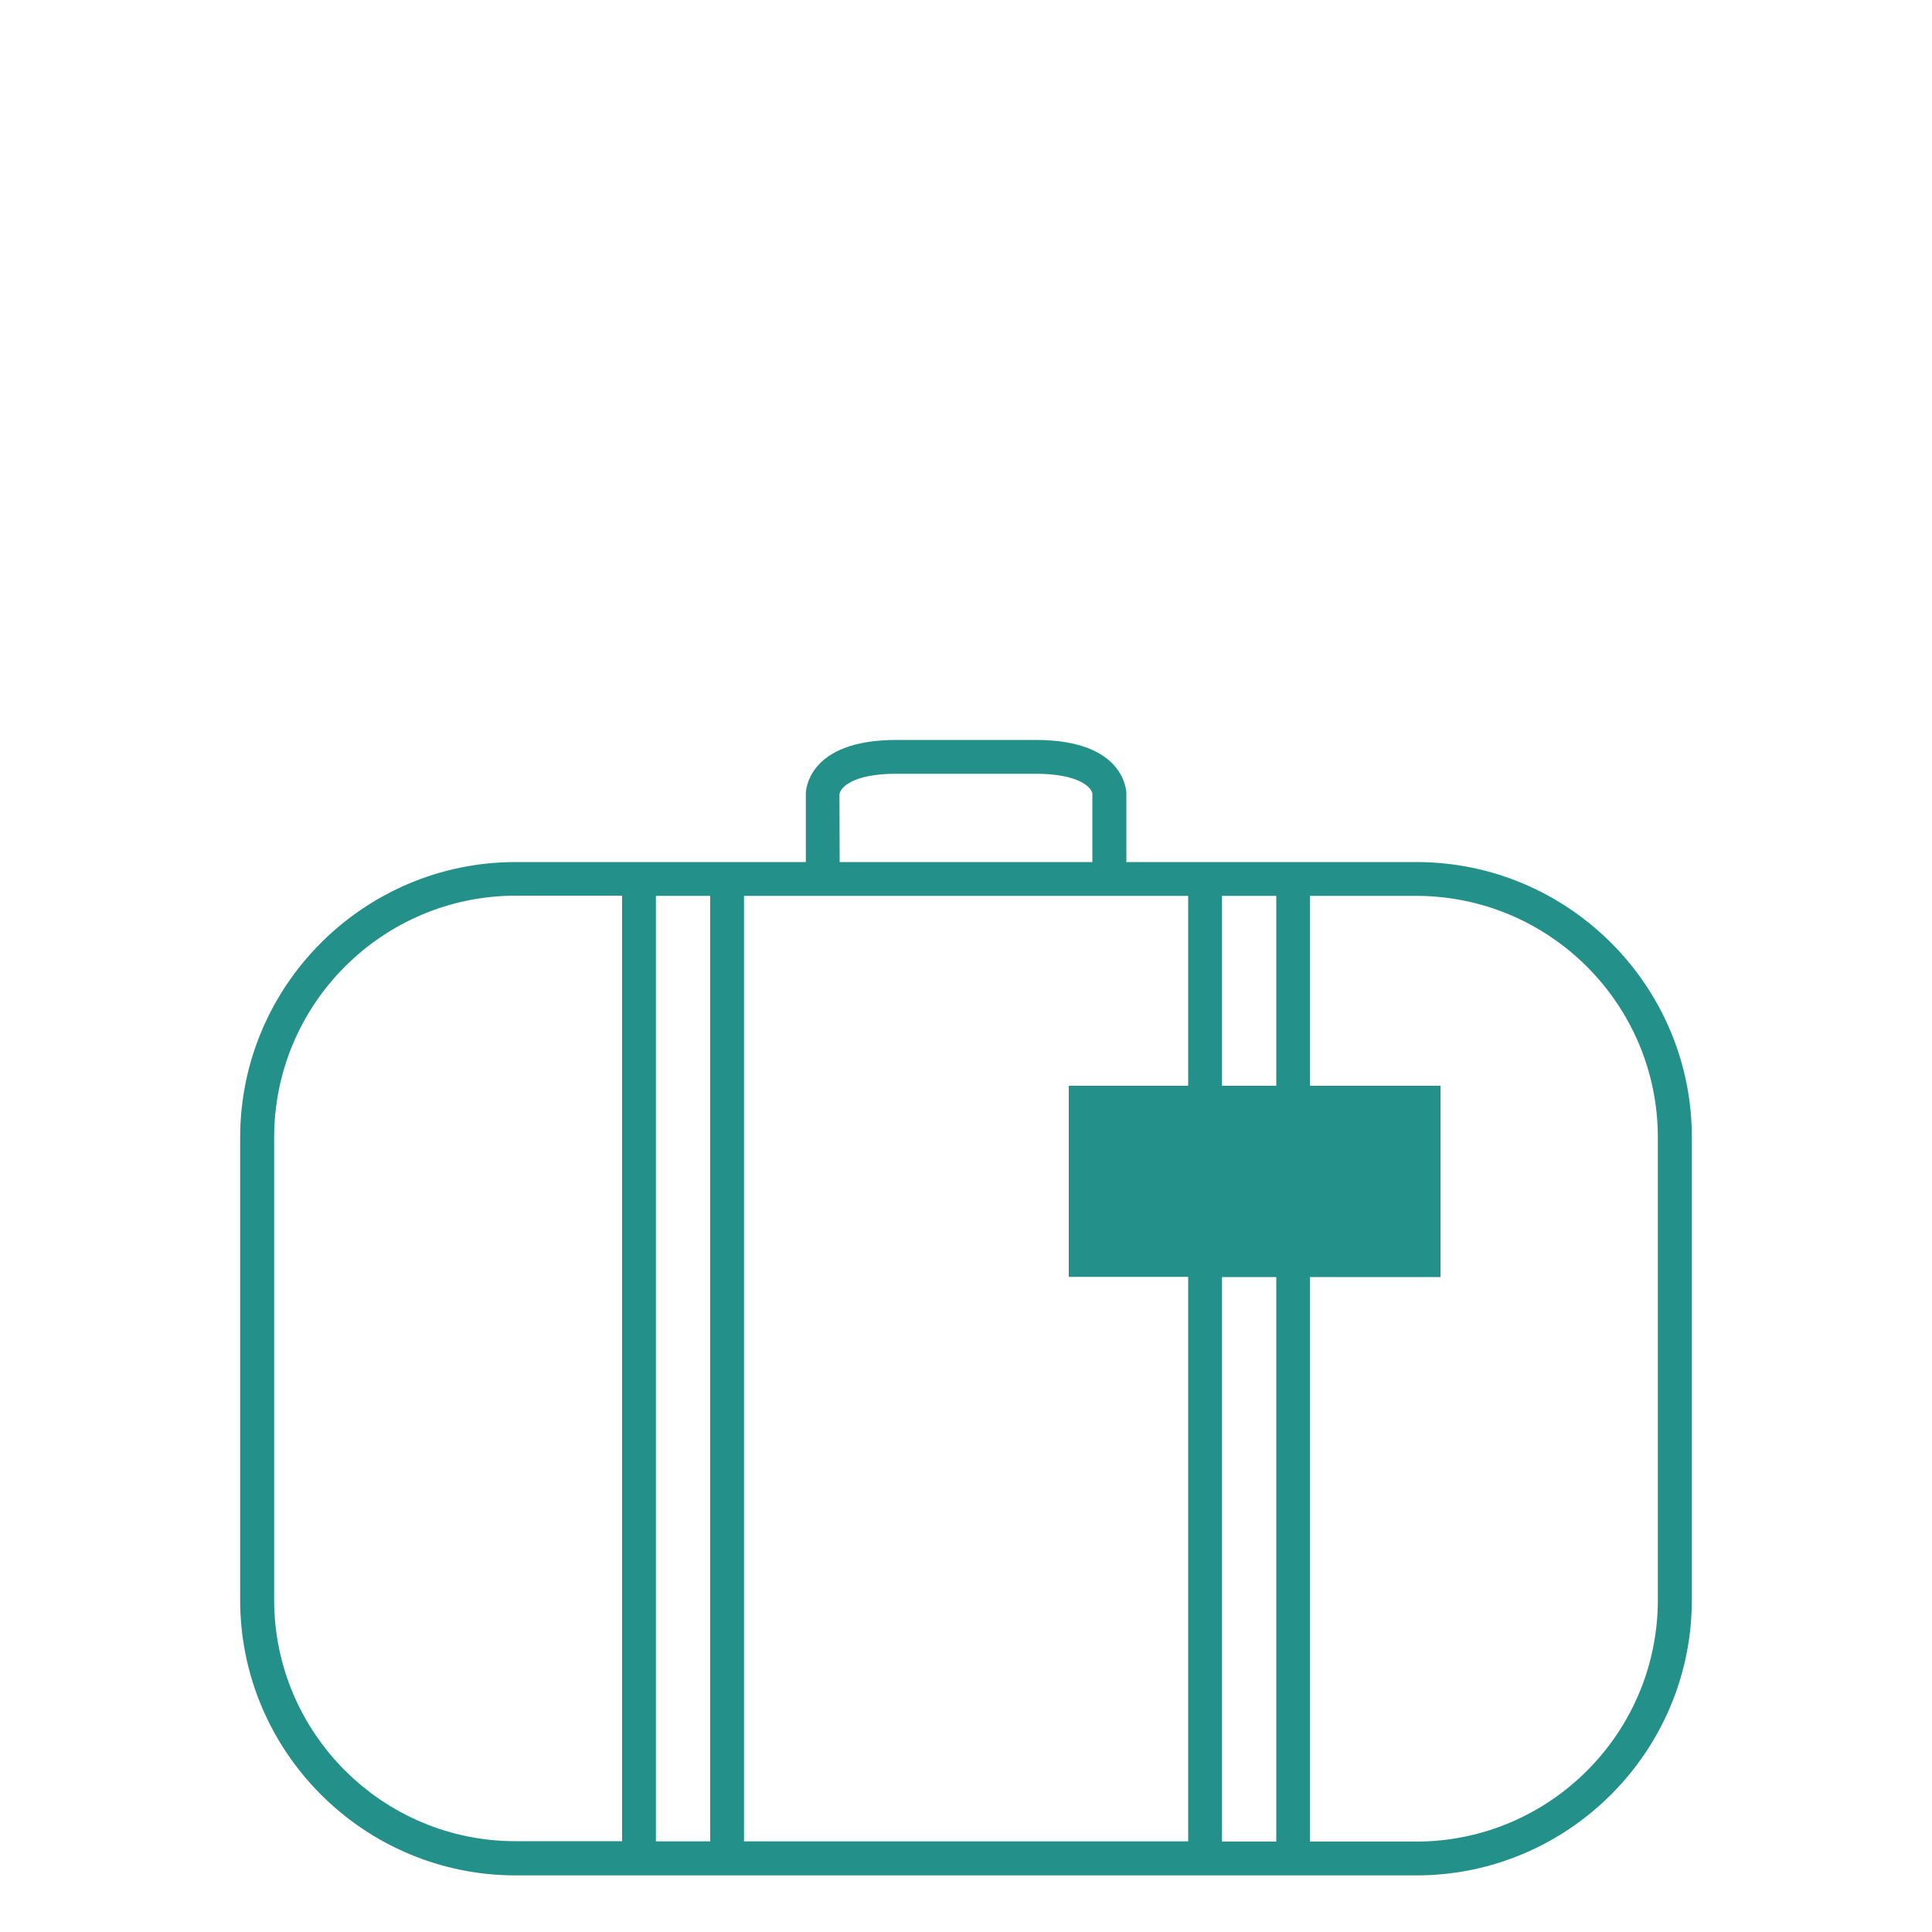 <?xml version="1.0" encoding="utf-8"?>
<!-- Generator: Adobe Illustrator 24.3.0, SVG Export Plug-In . SVG Version: 6.00 Build 0)  -->
<svg version="1.1" id="Calque_1" xmlns="http://www.w3.org/2000/svg" xmlns:xlink="http://www.w3.org/1999/xlink" x="0px" y="0px"
	 viewBox="0 0 100 100" style="enable-background:new 0 0 100 100;" xml:space="preserve">
<style type="text/css">
	.st0{fill:#23908A;}
</style>
<path class="st0" d="M73.31,44.62H58.3v-3.54c0-0.11-0.05-2.78-4.68-2.78h-1.14h-4.95h-1.14c-4.63,0-4.68,2.67-4.68,2.78v3.54H26.69
	c-7.86,0-14.26,6.4-14.26,14.26v23.93c0,7.86,6.4,14.26,14.26,14.26h46.62c7.86,0,14.26-6.4,14.26-14.26V58.87
	C87.57,51.01,81.17,44.62,73.31,44.62z M38.51,46.37h22.99v9.83h-6.18v9.89h6.18v29.22H38.51V46.37z M36.76,95.31h-2.81V46.37h2.81
	V95.31z M63.25,66.1h2.81v29.22h-2.81V66.1z M63.25,56.2v-9.83h2.81v9.83H63.25z M43.45,41.12c0.04-0.37,0.71-1.07,2.93-1.07h1.14
	h4.95h1.14c2.22,0,2.89,0.7,2.93,1.03v3.54H43.46L43.45,41.12z M14.19,82.81V58.87c0-6.9,5.61-12.51,12.51-12.51h5.5v48.94h-5.5
	C19.8,95.31,14.19,89.7,14.19,82.81z M85.81,82.81c0,6.9-5.61,12.51-12.51,12.51h-5.5V66.1h6.76V56.2h-6.76v-9.83h5.5
	c6.9,0,12.51,5.61,12.51,12.51V82.81z"/>
</svg>
